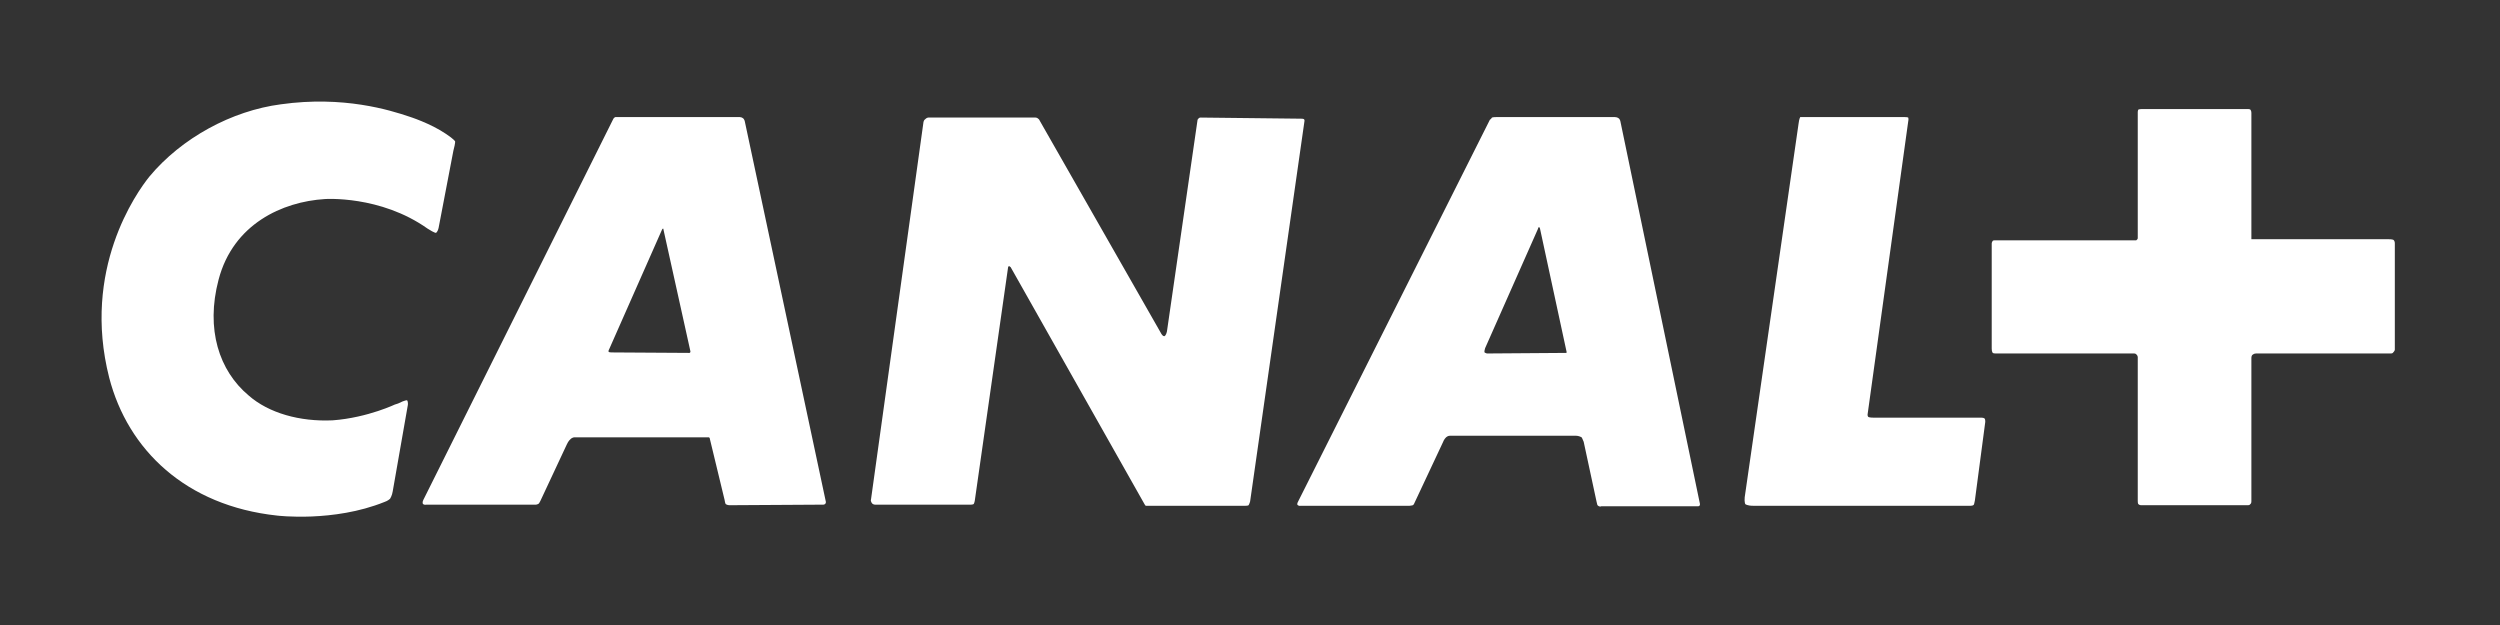 <svg width="128" height="32" viewBox="0 0 128 32" fill="none" xmlns="http://www.w3.org/2000/svg">
    <rect x="0" y="0" width="128" height="32" fill="#333333" stroke="none"/>
    <path d="M128 0V32H0V0H128Z" fill="none"/>
    <path d="M122.533 18.044C122.533 18.044 122.508 18.098 122.421 18.098H115.518C115.407 18.098 115.353 18.151 115.353 18.151C115.353 18.151 115.271 18.18 115.271 18.316V25.673C115.271 25.785 115.217 25.809 115.217 25.809C115.217 25.809 115.188 25.867 115.106 25.867H109.618C109.539 25.867 109.482 25.809 109.482 25.809C109.482 25.809 109.453 25.785 109.453 25.648V18.287C109.453 18.209 109.387 18.151 109.387 18.151C109.387 18.151 109.345 18.098 109.275 18.098H102.191C102.054 18.098 102.03 18.069 102.03 18.069C102.03 18.069 101.976 18.015 101.976 17.85V12.466C101.976 12.4 102.03 12.33 102.03 12.33C102.03 12.33 102.054 12.306 102.112 12.306H109.345C109.403 12.306 109.403 12.277 109.403 12.277C109.403 12.277 109.453 12.248 109.453 12.194V5.747C109.453 5.669 109.482 5.611 109.482 5.611C109.482 5.611 109.539 5.583 109.7 5.583H115.081C115.188 5.583 115.217 5.611 115.217 5.611C115.217 5.611 115.271 5.669 115.271 5.776V12.248H122.302C122.479 12.248 122.533 12.277 122.533 12.277C122.533 12.277 122.615 12.306 122.615 12.466V17.908C122.615 17.962 122.533 18.044 122.533 18.044ZM101.114 25.624C101.089 25.785 101.06 25.838 101.06 25.838C101.06 25.838 101.031 25.896 100.895 25.896H89.766C89.445 25.896 89.358 25.809 89.358 25.809C89.358 25.809 89.304 25.702 89.329 25.459L92.09 6.308C92.118 6.077 92.172 5.995 92.172 5.995C92.172 5.995 92.201 5.995 92.457 5.995H97.524C97.66 5.995 97.701 6.019 97.701 6.019C97.701 6.019 97.73 6.106 97.701 6.213L95.626 21.179C95.597 21.34 95.679 21.356 95.679 21.356C95.679 21.356 95.733 21.385 95.956 21.385H101.456C101.576 21.385 101.617 21.434 101.617 21.434C101.617 21.434 101.646 21.463 101.646 21.599L101.114 25.624ZM86.932 25.92H81.989C81.881 25.974 81.794 25.867 81.794 25.867C81.794 25.867 81.77 25.838 81.741 25.673L81.085 22.621C81.031 22.472 80.978 22.39 80.978 22.39C80.978 22.39 80.841 22.308 80.676 22.308H74.248C74.124 22.308 74.041 22.39 74.041 22.39C74.041 22.39 73.934 22.485 73.876 22.65L72.416 25.76C72.391 25.838 72.337 25.867 72.337 25.867C72.337 25.867 72.226 25.896 72.172 25.896H66.602C66.466 25.92 66.424 25.838 66.424 25.838C66.424 25.838 66.4 25.785 66.466 25.673L76.282 6.131C76.335 6.106 76.389 6.019 76.389 6.019C76.389 6.019 76.447 5.995 76.608 5.995H82.686C82.822 5.995 82.9 6.077 82.9 6.077C82.9 6.077 82.929 6.106 82.958 6.184L87.039 25.809C87.039 25.867 87.01 25.896 87.01 25.896C87.01 25.896 87.01 25.92 86.932 25.92ZM63.763 25.896H58.82C58.737 25.896 58.659 25.896 58.659 25.896C58.659 25.896 58.642 25.867 58.613 25.838L51.747 13.681C51.694 13.628 51.669 13.628 51.669 13.628C51.669 13.628 51.611 13.628 51.611 13.706L49.907 25.648C49.878 25.785 49.849 25.809 49.849 25.809C49.849 25.809 49.796 25.838 49.713 25.838H44.799C44.72 25.838 44.663 25.785 44.663 25.785C44.663 25.785 44.555 25.673 44.596 25.566L47.283 6.242C47.312 6.131 47.369 6.106 47.369 6.106C47.369 6.106 47.448 6.019 47.53 6.019H53.018C53.101 6.019 53.154 6.077 53.154 6.077C53.154 6.077 53.208 6.106 53.237 6.184L59.422 17.022C59.529 17.237 59.612 17.212 59.612 17.212C59.612 17.212 59.694 17.212 59.748 16.965L61.308 6.184C61.308 6.106 61.357 6.077 61.357 6.077C61.357 6.077 61.386 6.019 61.469 6.019L66.626 6.077C66.738 6.077 66.767 6.106 66.767 6.106C66.767 6.106 66.791 6.131 66.791 6.184L64.006 25.673C63.977 25.785 63.928 25.867 63.928 25.867C63.928 25.867 63.899 25.896 63.763 25.896ZM42.15 25.838L37.347 25.867C37.235 25.867 37.157 25.809 37.157 25.809C37.157 25.809 37.128 25.785 37.099 25.595L36.348 22.485C36.348 22.419 36.299 22.39 36.299 22.39C36.299 22.39 36.27 22.39 36.212 22.39H29.428C29.292 22.39 29.21 22.485 29.21 22.485C29.21 22.485 29.102 22.567 29.02 22.757L27.667 25.648C27.613 25.76 27.584 25.785 27.584 25.785C27.584 25.785 27.506 25.838 27.436 25.838H21.84C21.675 25.867 21.646 25.785 21.646 25.785C21.646 25.785 21.617 25.702 21.675 25.595L31.38 6.131C31.421 6.019 31.504 5.995 31.504 5.995C31.504 5.995 31.558 5.995 31.694 5.995H37.879C37.99 5.995 38.069 6.077 38.069 6.077C38.069 6.077 38.098 6.106 38.127 6.184L42.286 25.702C42.286 25.785 42.236 25.809 42.236 25.809C42.236 25.809 42.207 25.838 42.15 25.838ZM78.795 11.626C78.795 11.626 78.766 11.626 78.737 11.733L76.038 17.826C75.981 18.015 76.01 18.044 76.01 18.044C76.01 18.044 76.088 18.098 76.146 18.098L80.144 18.069C80.173 18.069 80.198 18.069 80.198 18.069C80.198 18.069 80.227 18.044 80.198 17.962L78.848 11.704C78.824 11.626 78.795 11.626 78.795 11.626ZM33.947 11.704C33.947 11.704 33.922 11.704 33.893 11.762L31.19 17.879C31.137 17.962 31.162 18.015 31.162 18.015C31.162 18.015 31.19 18.044 31.326 18.044L35.296 18.069C35.325 18.069 35.337 18.044 35.337 18.044C35.337 18.044 35.366 18.015 35.337 17.933L33.971 11.762C33.971 11.704 33.947 11.704 33.947 11.704ZM20.107 25.158C20.078 25.372 19.971 25.537 19.971 25.537C19.971 25.537 19.856 25.648 19.682 25.702C17.075 26.753 14.19 26.398 14.19 26.398C9.511 25.896 6.548 23.029 5.591 19.337C4.184 13.805 6.973 9.879 7.654 9.035C9.292 7.07 11.859 5.669 14.384 5.34C17.594 4.891 19.971 5.64 20.953 5.97C20.953 5.97 22.03 6.308 22.835 6.856C23.243 7.127 23.301 7.235 23.301 7.235C23.301 7.235 23.326 7.292 23.214 7.712L22.455 11.675C22.426 11.84 22.327 11.922 22.327 11.922C22.327 11.922 22.274 11.951 21.89 11.704C19.464 9.986 16.625 10.192 16.625 10.192C14.467 10.328 11.941 11.461 11.191 14.32C10.522 16.858 11.219 18.983 12.73 20.248C13.757 21.15 15.354 21.599 17.033 21.521C18.861 21.385 20.322 20.66 20.215 20.713C20.215 20.713 20.293 20.685 20.38 20.66C20.759 20.47 20.842 20.495 20.842 20.495C20.842 20.495 20.924 20.578 20.866 20.825L20.107 25.158Z"
          fill="white"/>
</svg>
